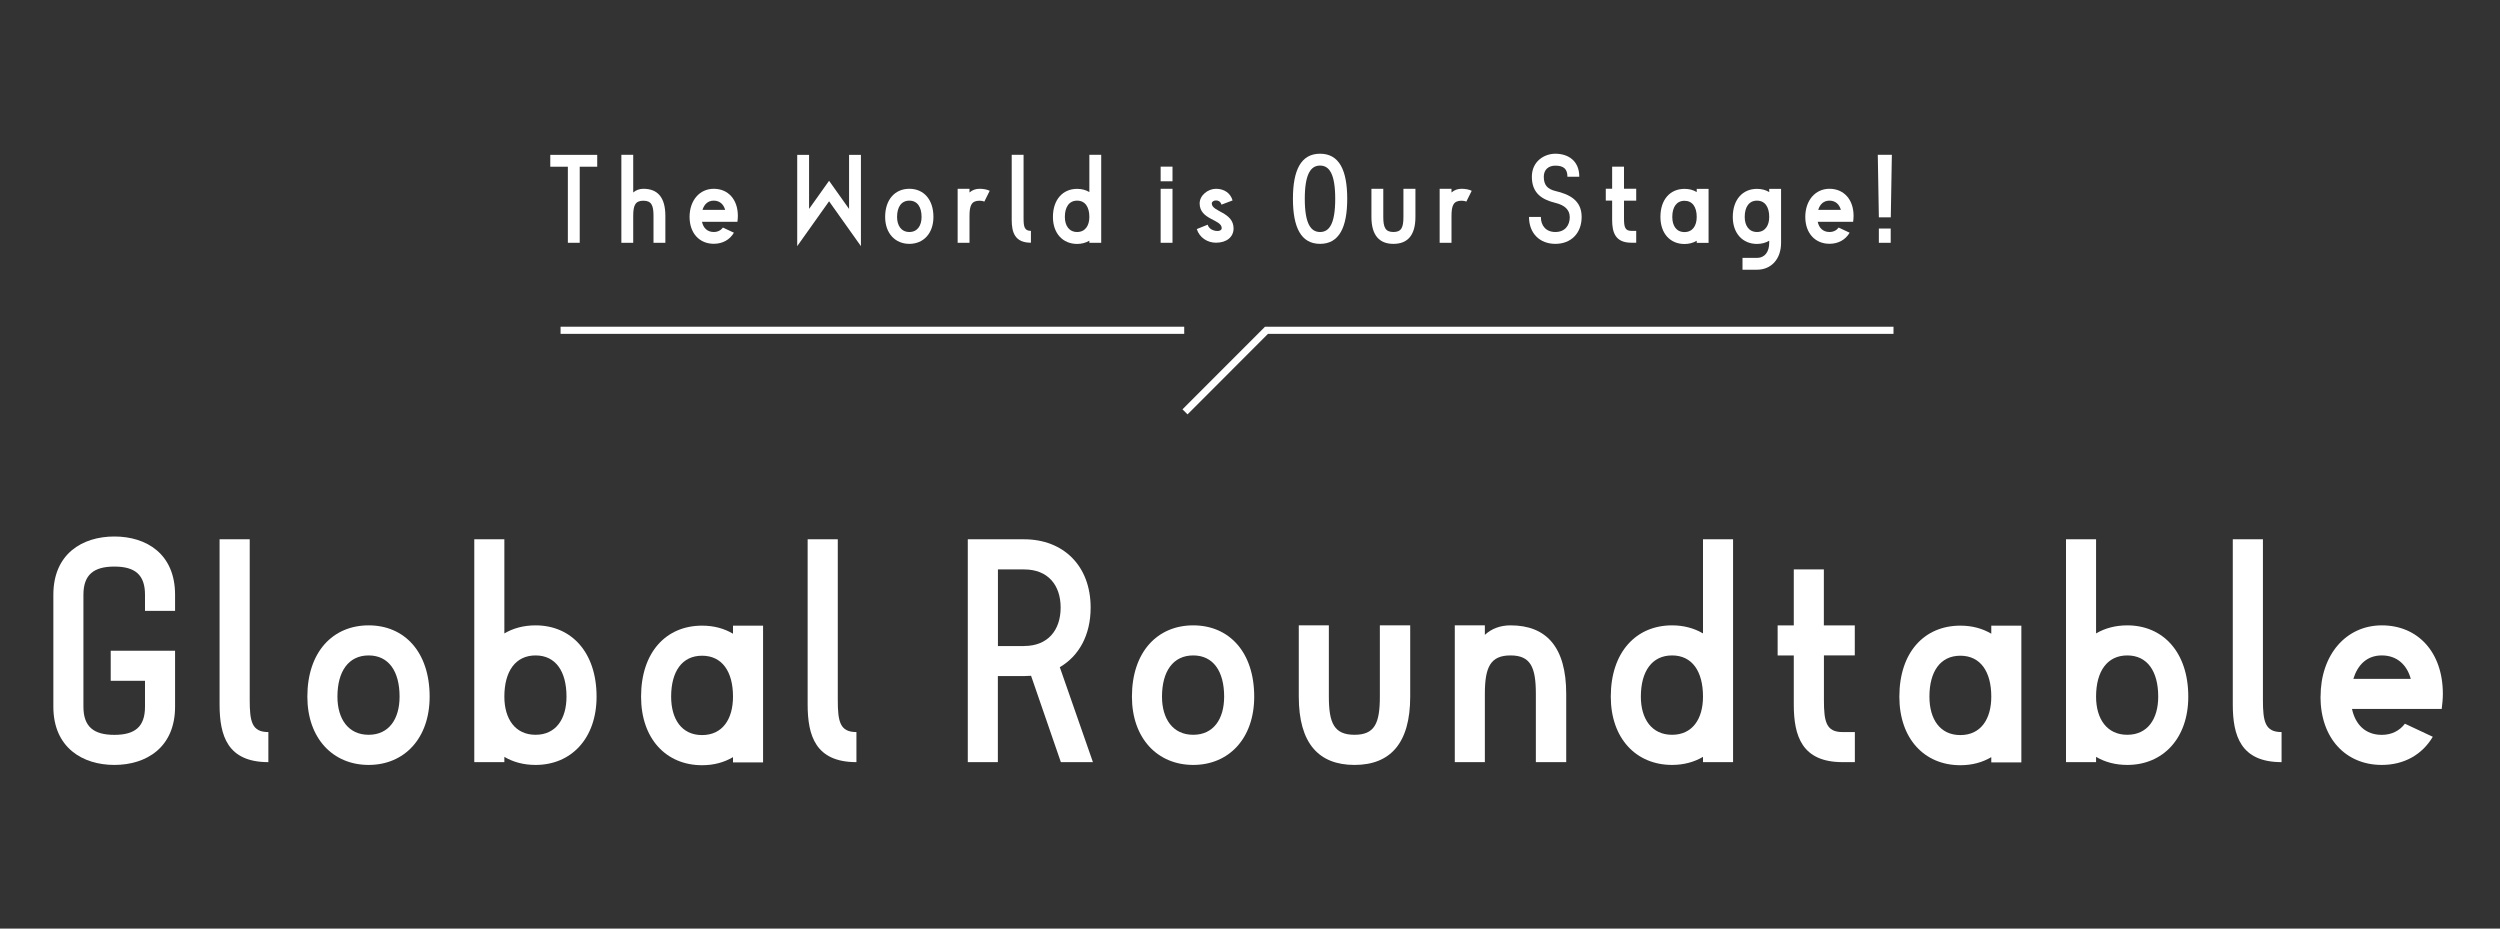 <?xml version="1.0" encoding="UTF-8"?><svg id="_レイヤー_2" xmlns="http://www.w3.org/2000/svg" xmlns:xlink="http://www.w3.org/1999/xlink" viewBox="0 0 350 130"><rect x="0" y="0" width="350" height="130" fill="#333333" stroke="none"/><defs><style>.cls-1,.cls-2{fill:none;}.cls-2{stroke:#fff;stroke-miterlimit:10;}.cls-3{fill:#fff;}.cls-4{clip-path:url(#clippath);}</style><clipPath id="clippath"><rect class="cls-1" width="350" height="130"/></clipPath></defs><g id="foot"><g class="cls-4"><line class="cls-2" x1="78.48" y1="46.24" x2="165.79" y2="46.24"/><polyline class="cls-2" points="265.09 46.24 177.31 46.24 165.9 57.66"/><path class="cls-3" d="M81.16,33.99h-1.66v-10.65h-2.46v-1.66h6.57v1.66h-2.45v10.65Z"/><path class="cls-3" d="M88.65,33.99h-1.66v-12.32h1.66v5.28c.4-.35.89-.52,1.42-.52,1.99,0,3.08,1.19,3.08,3.79v3.77h-1.66v-3.77c0-1.48-.29-2.12-1.42-2.12s-1.42.65-1.42,2.12v3.77Z"/><path class="cls-3" d="M96.54,30.37c0-2.31,1.4-3.94,3.39-3.94s3.37,1.48,3.37,3.79c0,.29-.03.57-.06.83h-4.96c.18.86.74,1.43,1.65,1.43.55,0,.99-.23,1.28-.62l1.54.72c-.58.99-1.59,1.55-2.82,1.55-1.99,0-3.39-1.46-3.39-3.77ZM98.35,29.38h3.17c-.22-.79-.77-1.29-1.6-1.29s-1.34.54-1.57,1.29Z"/><path class="cls-3" d="M118.87,29.25v-7.57h1.66v12.78l-4.46-6.28-4.46,6.28v-12.78h1.66v7.57l2.8-3.94,2.8,3.94Z"/><path class="cls-3" d="M123.92,30.37c0-2.46,1.4-3.94,3.39-3.94s3.37,1.48,3.37,3.94c0,2.31-1.4,3.77-3.37,3.77s-3.39-1.46-3.39-3.77ZM125.59,30.37c0,1.23.6,2.11,1.72,2.11s1.71-.88,1.71-2.11c0-1.4-.6-2.28-1.71-2.28s-1.72.88-1.72,2.28Z"/><path class="cls-3" d="M134.07,26.43h1.66v.52c.38-.35.88-.52,1.4-.52.55,0,1.02.09,1.43.28l-.75,1.51c-.19-.08-.4-.12-.68-.12-1.11,0-1.4.65-1.4,2.12v3.77h-1.66v-7.56Z"/><path class="cls-3" d="M141.64,21.67h1.66v8.88c0,1.2.12,1.77,1.03,1.77v1.66c-2.26,0-2.69-1.46-2.69-3.19v-9.13Z"/><path class="cls-3" d="M152.51,21.67h1.66v12.32h-1.66v-.29c-.49.29-1.08.45-1.71.45-1.99,0-3.39-1.46-3.39-3.77,0-2.46,1.4-3.94,3.39-3.94.63,0,1.22.15,1.71.45v-5.2ZM152.51,30.37c0-1.4-.6-2.28-1.71-2.28s-1.72.88-1.72,2.28c0,1.23.6,2.11,1.72,2.11s1.71-.88,1.71-2.11Z"/><path class="cls-3" d="M164.15,23.33v2.05h-1.66v-2.05h1.66ZM162.49,33.99v-7.56h1.66v7.56h-1.66Z"/><path class="cls-3" d="M169.08,31.46c.26.99,1.96,1.14,1.96.48,0-1.25-3.09-1.15-3.09-3.46,0-1.14,1.17-2.05,2.29-2.05,1.2,0,2.05.66,2.32,1.63l-1.55.59c-.15-.46-.46-.59-.77-.59-.32,0-.59.17-.59.43,0,1.17,3.05,1.19,3.05,3.49,0,1.2-.97,2-2.46,2-1.2,0-2.31-.71-2.69-1.91l1.54-.62Z"/><path class="cls-3" d="M181.01,27.83c0-3.99,1.11-6.31,3.8-6.31s3.8,2.32,3.8,6.31-1.12,6.31-3.8,6.31-3.8-2.32-3.8-6.31ZM182.67,27.83c0,3.53.86,4.65,2.14,4.65s2.12-1.12,2.12-4.65-.85-4.65-2.12-4.65-2.14,1.12-2.14,4.65Z"/><path class="cls-3" d="M192,26.43h1.66v3.94c0,1.46.29,2.11,1.42,2.11s1.4-.65,1.4-2.11v-3.94h1.68v3.94c0,2.59-1.11,3.77-3.08,3.77s-3.08-1.19-3.08-3.77v-3.94Z"/><path class="cls-3" d="M201.55,26.43h1.66v.52c.38-.35.88-.52,1.4-.52.55,0,1.02.09,1.43.28l-.75,1.51c-.19-.08-.4-.12-.68-.12-1.11,0-1.4.65-1.4,2.12v3.77h-1.66v-7.56Z"/><path class="cls-3" d="M219.76,30.37c0-.95-.66-1.65-2.02-1.97-1.86-.46-3.28-1.34-3.28-3.66,0-2.17,1.76-3.22,3.28-3.22,1.76,0,3.36.95,3.36,3.22h-1.66c0-1.09-.54-1.55-1.69-1.55-.94,0-1.62.54-1.62,1.55,0,1.15.49,1.72,1.62,2,1.99.46,3.68,1.32,3.68,3.63s-1.51,3.77-3.68,3.77-3.69-1.46-3.69-3.77h1.66c0,1.23.72,2.11,2.03,2.11s2.02-.88,2.02-2.11Z"/><path class="cls-3" d="M229.07,28.09h-1.71v2.46c0,1.2.12,1.77,1.03,1.77h.68v1.66h-.68c-2.26,0-2.69-1.46-2.69-3.19v-2.71h-.89v-1.66h.89v-3.09h1.66v3.09h1.71v1.66Z"/><path class="cls-3" d="M237.54,26.44h1.66v7.56h-1.66v-.29c-.49.29-1.06.45-1.71.45-1.99,0-3.37-1.46-3.37-3.79,0-2.46,1.38-3.93,3.37-3.93.65,0,1.22.15,1.71.45v-.45ZM237.54,30.37c0-1.39-.6-2.26-1.71-2.26s-1.71.88-1.71,2.26c0,1.25.58,2.12,1.71,2.12s1.71-.88,1.71-2.12Z"/><path class="cls-3" d="M249.35,26.43v7.56c0,2.31-1.4,3.77-3.37,3.77h-2.03v-1.66h2.03c1.11,0,1.71-.86,1.71-2.11v-.29c-.49.29-1.08.45-1.71.45-1.99,0-3.39-1.46-3.39-3.77,0-2.46,1.4-3.94,3.39-3.94.63,0,1.22.15,1.71.45v-.45h1.66ZM247.69,30.37c0-1.4-.6-2.28-1.71-2.28s-1.72.88-1.72,2.28c0,1.23.6,2.11,1.72,2.11s1.71-.88,1.71-2.11Z"/><path class="cls-3" d="M252.74,30.37c0-2.31,1.4-3.94,3.39-3.94s3.37,1.48,3.37,3.79c0,.29-.03.57-.06.83h-4.96c.18.86.74,1.43,1.65,1.43.55,0,.99-.23,1.28-.62l1.54.72c-.58.99-1.59,1.55-2.82,1.55-1.99,0-3.39-1.46-3.39-3.77ZM254.55,29.38h3.17c-.22-.79-.77-1.29-1.6-1.29s-1.34.54-1.57,1.29Z"/><path class="cls-3" d="M264.7,30.43h-1.66l-.15-8.76h1.97l-.15,8.76ZM263.04,31.99h1.66v2h-1.66v-2Z"/><path class="cls-3" d="M7.47,98.94v-15.68c0-5.73,4.06-8.15,8.54-8.15s8.5,2.42,8.5,8.15v2.26h-4.21v-2.26c0-2.77-1.37-3.94-4.29-3.94s-4.33,1.17-4.33,3.94v15.68c0,2.77,1.4,3.94,4.33,3.94s4.29-1.17,4.29-3.94v-3.63h-4.8v-4.21h9.01v7.84c0,5.73-4.06,8.15-8.5,8.15s-8.54-2.42-8.54-8.15Z"/><path class="cls-3" d="M30.75,75.5h4.21v22.5c0,3.04.31,4.49,2.61,4.49v4.21c-5.73,0-6.83-3.71-6.83-8.07v-23.13Z"/><path class="cls-3" d="M43.03,97.53c0-6.24,3.55-9.98,8.58-9.98s8.54,3.74,8.54,9.98c0,5.85-3.55,9.56-8.54,9.56s-8.58-3.71-8.58-9.56ZM47.24,97.53c0,3.12,1.52,5.34,4.37,5.34s4.33-2.22,4.33-5.34c0-3.55-1.52-5.77-4.33-5.77s-4.37,2.22-4.37,5.77Z"/><path class="cls-3" d="M70.61,106.7h-4.21v-31.2h4.21v13.18c1.25-.74,2.73-1.13,4.37-1.13,4.99,0,8.54,3.74,8.54,9.98,0,5.85-3.55,9.56-8.54,9.56-1.64,0-3.12-.39-4.37-1.13v.74ZM70.61,97.53c0,3.12,1.52,5.34,4.37,5.34s4.33-2.22,4.33-5.34c0-3.55-1.52-5.77-4.33-5.77s-4.37,2.22-4.37,5.77Z"/><path class="cls-3" d="M102.62,87.59h4.21v19.15h-4.21v-.74c-1.25.74-2.69,1.13-4.33,1.13-5.03,0-8.54-3.71-8.54-9.59,0-6.24,3.51-9.95,8.54-9.95,1.64,0,3.08.39,4.33,1.13v-1.13ZM102.62,97.53c0-3.51-1.52-5.73-4.33-5.73s-4.33,2.22-4.33,5.73c0,3.16,1.48,5.38,4.33,5.38s4.33-2.22,4.33-5.38Z"/><path class="cls-3" d="M113.08,75.5h4.21v22.5c0,3.04.31,4.49,2.61,4.49v4.21c-5.73,0-6.83-3.71-6.83-8.07v-23.13Z"/><path class="cls-3" d="M148.37,93.4l4.64,13.3h-4.49l-4.17-12.09c-.35,0-.66.04-.98.04h-3.67v12.05h-4.21v-31.2h7.88c5.5,0,9.32,3.71,9.32,9.56,0,3.86-1.64,6.79-4.33,8.35ZM143.38,90.44c3.32,0,5.11-2.22,5.11-5.38s-1.79-5.34-5.11-5.34h-3.67v10.73h3.67Z"/><path class="cls-3" d="M158.47,97.53c0-6.24,3.55-9.98,8.58-9.98s8.54,3.74,8.54,9.98c0,5.85-3.55,9.56-8.54,9.56s-8.58-3.71-8.58-9.56ZM162.68,97.53c0,3.12,1.52,5.34,4.37,5.34s4.33-2.22,4.33-5.34c0-3.55-1.52-5.77-4.33-5.77s-4.37,2.22-4.37,5.77Z"/><path class="cls-3" d="M181.83,87.55h4.21v9.98c0,3.71.74,5.34,3.59,5.34s3.55-1.64,3.55-5.34v-9.98h4.25v9.98c0,6.55-2.81,9.56-7.8,9.56s-7.8-3-7.8-9.56v-9.98Z"/><path class="cls-3" d="M219.27,97.14v9.56h-4.25v-9.56c0-3.74-.74-5.38-3.55-5.38s-3.59,1.64-3.59,5.38v9.56h-4.21v-19.15h4.21v1.33c.97-.9,2.22-1.33,3.59-1.33,4.99,0,7.8,3,7.8,9.59Z"/><path class="cls-3" d="M238.42,75.5h4.21v31.2h-4.21v-.74c-1.25.74-2.73,1.13-4.33,1.13-5.03,0-8.58-3.71-8.58-9.56,0-6.24,3.55-9.98,8.58-9.98,1.6,0,3.08.39,4.33,1.13v-13.18ZM238.42,97.53c0-3.55-1.52-5.77-4.33-5.77s-4.37,2.22-4.37,5.77c0,3.12,1.52,5.34,4.37,5.34s4.33-2.22,4.33-5.34Z"/><path class="cls-3" d="M259.68,91.76h-4.33v6.24c0,3.04.31,4.49,2.61,4.49h1.72v4.21h-1.72c-5.73,0-6.83-3.71-6.83-8.07v-6.86h-2.26v-4.21h2.26v-7.84h4.21v7.84h4.33v4.21Z"/><path class="cls-3" d="M278.78,87.59h4.21v19.15h-4.21v-.74c-1.25.74-2.69,1.13-4.33,1.13-5.03,0-8.54-3.71-8.54-9.59,0-6.24,3.51-9.95,8.54-9.95,1.64,0,3.08.39,4.33,1.13v-1.13ZM278.78,97.53c0-3.51-1.52-5.73-4.33-5.73s-4.33,2.22-4.33,5.73c0,3.16,1.48,5.38,4.33,5.38s4.33-2.22,4.33-5.38Z"/><path class="cls-3" d="M293.45,106.7h-4.21v-31.2h4.21v13.18c1.25-.74,2.73-1.13,4.37-1.13,4.99,0,8.54,3.74,8.54,9.98,0,5.85-3.55,9.56-8.54,9.56-1.64,0-3.12-.39-4.37-1.13v.74ZM293.45,97.53c0,3.12,1.52,5.34,4.37,5.34s4.33-2.22,4.33-5.34c0-3.55-1.52-5.77-4.33-5.77s-4.37,2.22-4.37,5.77Z"/><path class="cls-3" d="M312.6,75.5h4.21v22.5c0,3.04.31,4.49,2.61,4.49v4.21c-5.73,0-6.83-3.71-6.83-8.07v-23.13Z"/><path class="cls-3" d="M324.88,97.53c0-5.85,3.55-9.98,8.58-9.98s8.54,3.74,8.54,9.59c0,.74-.08,1.44-.16,2.11h-12.56c.47,2.18,1.87,3.63,4.17,3.63,1.4,0,2.5-.59,3.24-1.56l3.9,1.83c-1.48,2.5-4.02,3.94-7.14,3.94-5.03,0-8.58-3.71-8.58-9.56ZM329.48,95.04h8.03c-.55-1.99-1.95-3.28-4.06-3.28s-3.39,1.36-3.98,3.28Z"/></g></g></svg>